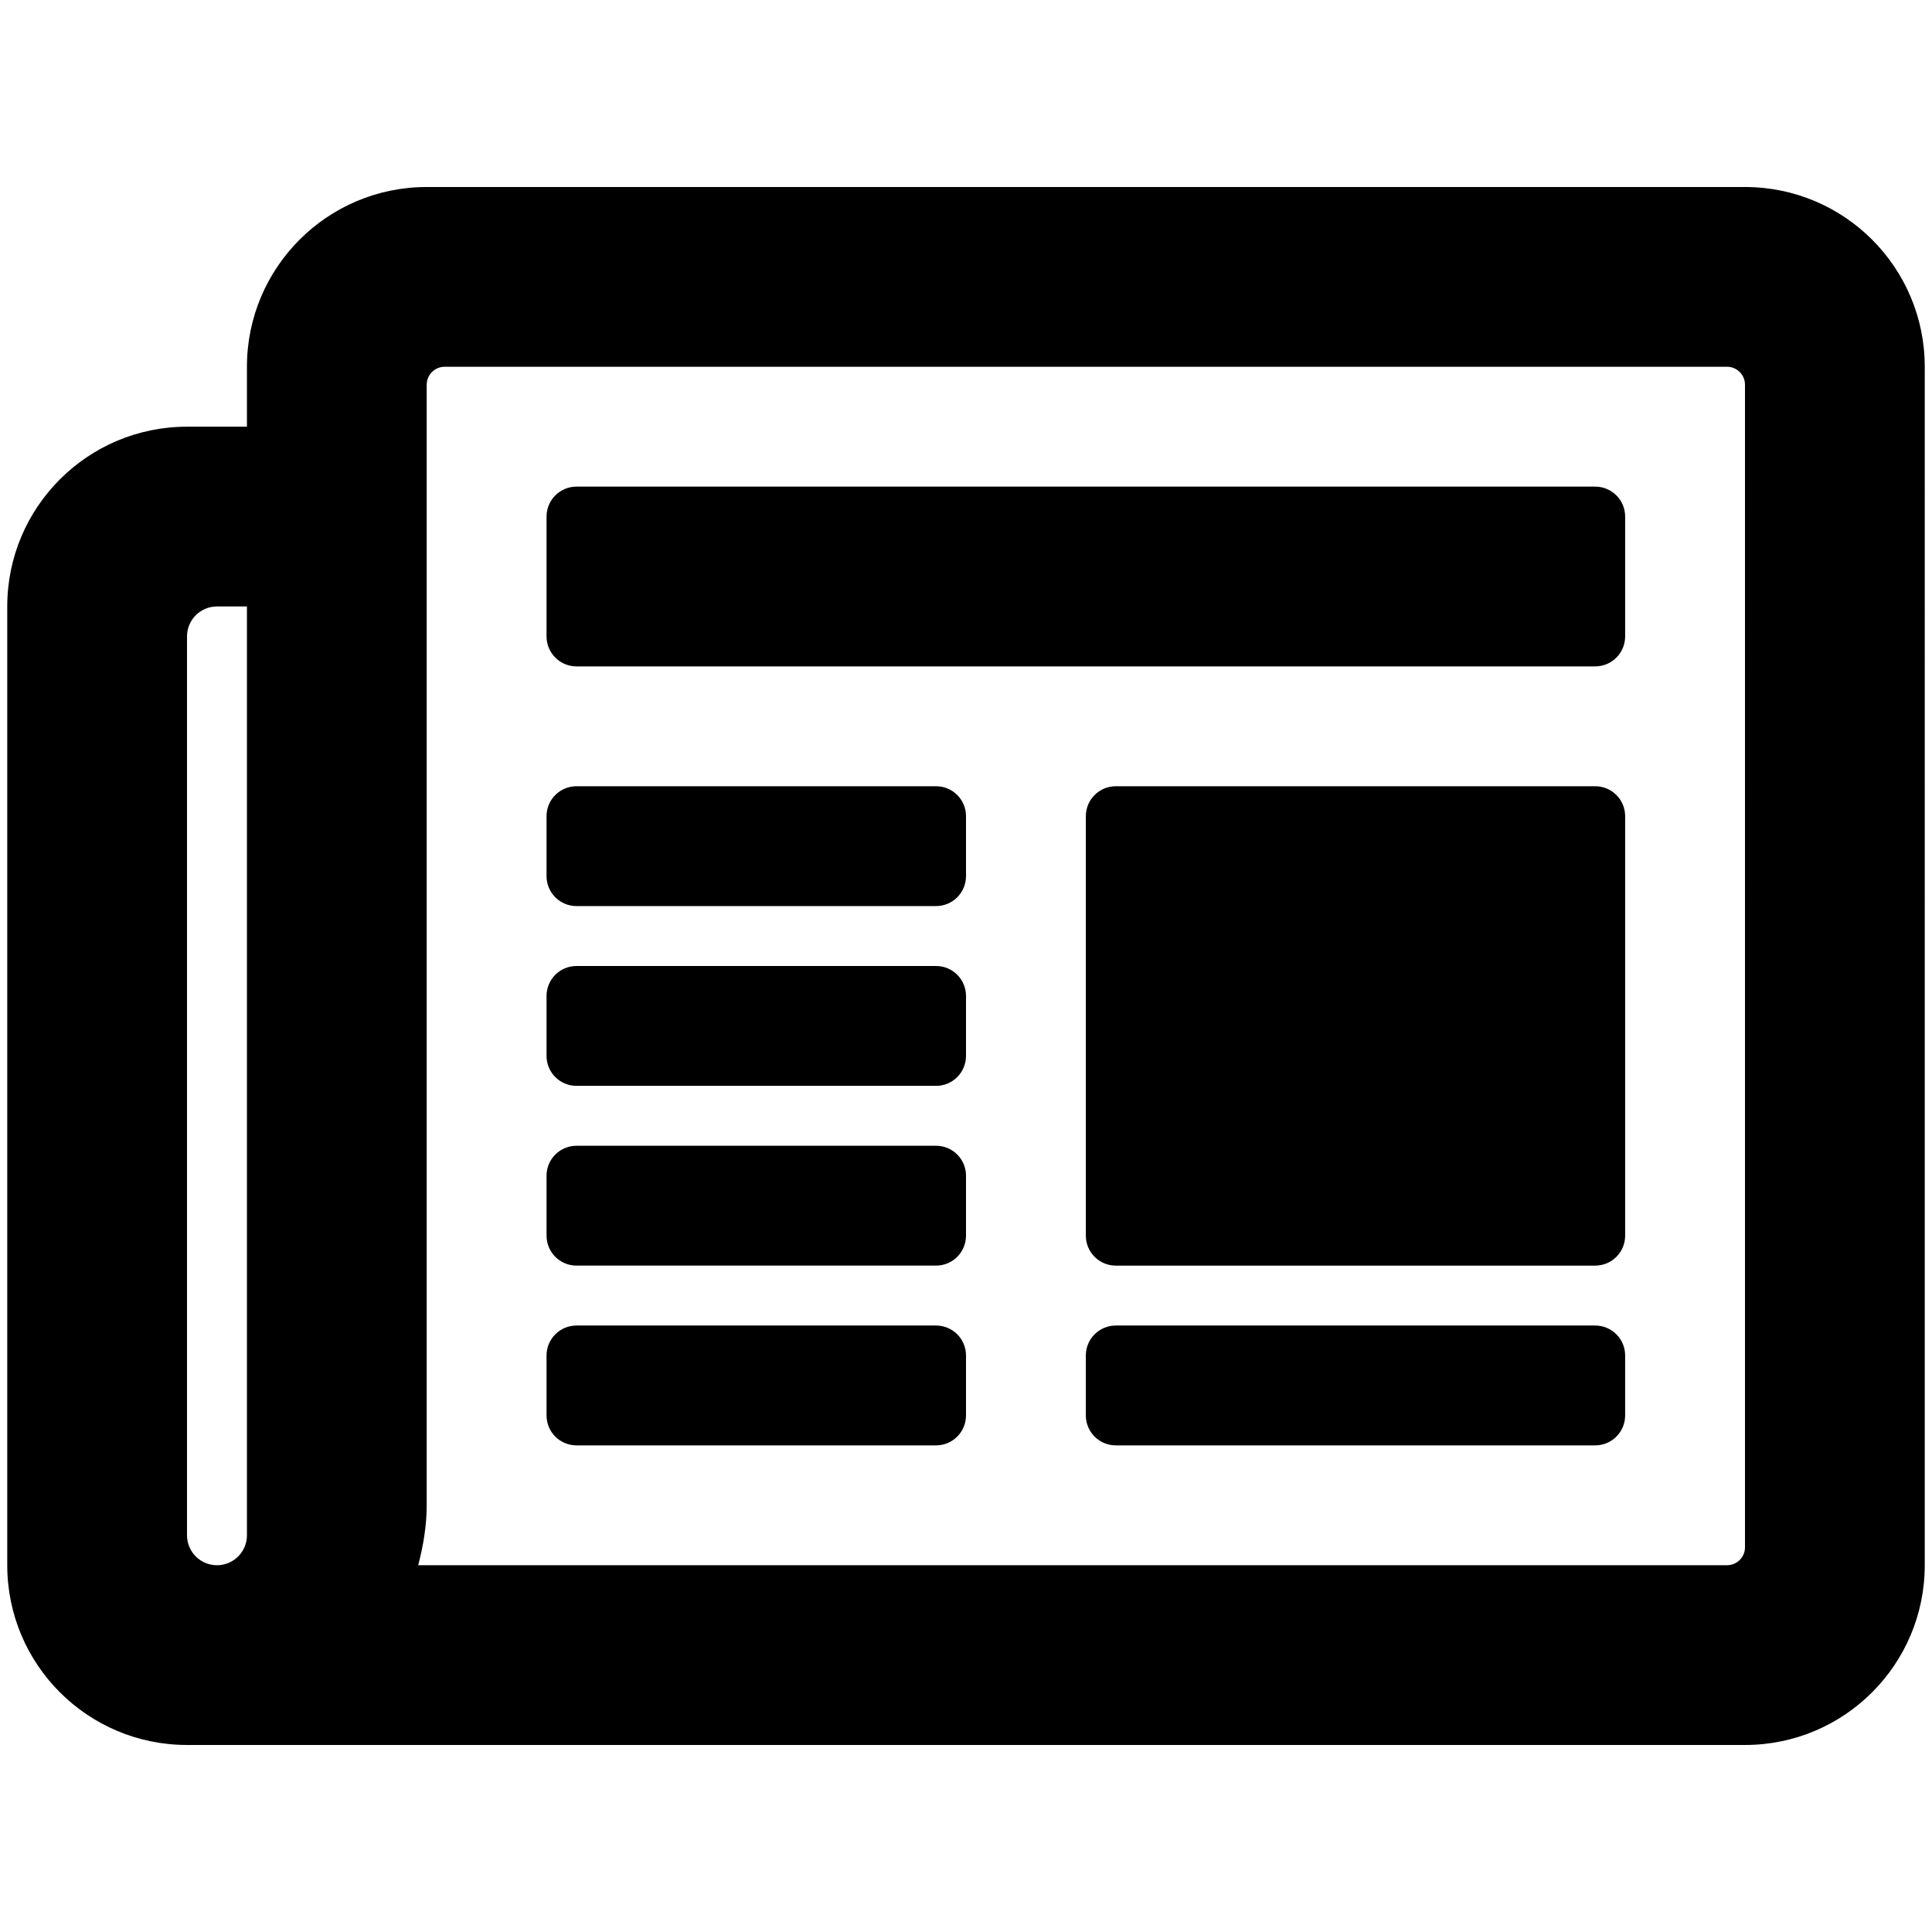 <?xml version="1.0" encoding="utf-8"?>
<!-- Generator: Adobe Illustrator 16.0.3, SVG Export Plug-In . SVG Version: 6.00 Build 0)  -->
<!DOCTYPE svg PUBLIC "-//W3C//DTD SVG 1.1//EN" "http://www.w3.org/Graphics/SVG/1.1/DTD/svg11.dtd">
<svg version="1.1" id="Camada_1" xmlns="http://www.w3.org/2000/svg" xmlns:xlink="http://www.w3.org/1999/xlink" x="0px" y="0px"
	 width="200px" height="200px" viewBox="0 0 200 200" enable-background="new 0 0 200 200" xml:space="preserve">
<path d="M357.202,16.75c0,9.113-7.386,16.5-16.5,16.5c-9.113,0-16.499-7.386-16.499-16.5c0-9.114,7.386-16.5,16.499-16.5
	C349.816,0.25,357.202,7.637,357.202,16.75z M317.603,26.65c3.647,0,6.601-2.952,6.601-6.6v-3.3v-3.3
	c0-3.094-2.18-5.582-5.061-6.291c3.822-8.198,12.207-14.167,21.56-14.167s17.737,5.969,21.56,14.167
	c-2.881,0.709-5.06,3.197-5.06,6.291v3.3v3.3c0,3.648,2.952,6.6,6.601,6.6c3.647,0,6.6-2.952,6.6-6.6v-6.6
	c0-0.967-0.232-1.882-0.619-2.707c-2.784-13.509-14.76-23.693-29.081-23.693s-26.296,10.184-29.081,23.693
	c-0.387,0.825-0.619,1.74-0.619,2.707v6.6C311.002,23.698,313.955,26.65,317.603,26.65z M330.803,86.05h19.8v-46.2h-19.8V86.05z
	 M317.603,86.05h6.601v-46.2h-0.091h-2.823c-2.365,0-4.686,0.67-6.697,1.908l-17.201,10.699l-16.526-22.223
	c-2.945-3.945-8.527-4.77-12.472-1.831c-3.951,2.939-4.764,8.521-1.824,12.465l21.121,28.398c1.734,2.32,4.416,3.583,7.154,3.583
	c1.432,0,2.881-0.348,4.209-1.057l18.55-11.331V86.05z M367.605,44.388c-2.411-2.875-5.969-4.538-9.727-4.538h-0.677v46.2h6.601
	V67.578l24.092,28.746c1.754,1.947,4.177,2.927,6.601,2.927c2.133,0,4.279-0.762,5.981-2.308c3.647-3.313,3.918-8.946,0.618-12.594
	L367.605,44.388z M317.603,92.65l-6.562,82.577c-0.445,4.99,3.455,9.385,8.688,9.797c0.271,0.027,0.542,0.027,0.8,0.027
	c4.898,0,9.062-3.584,9.475-8.314l10.698-66.323l10.699,66.323c0.413,4.73,4.576,8.314,9.475,8.314c0.258,0,0.528,0,0.8-0.027
	c5.239-0.412,9.133-4.807,8.694-9.797l-6.567-82.577H317.603z M434.61,121.139l-20.315-21.63c-1.257-1.342-3.364-1.406-4.705-0.143
	l-4.763,4.473c-0.645,0.605-1.025,1.443-1.051,2.32c-0.026,0.891,0.296,1.74,0.902,2.385l20.315,21.63
	c2.488,2.656,6.671,2.785,9.326,0.285C436.976,127.971,437.111,123.793,434.61,121.139z M267.349,14.25l-16.926-24.363
	c-2.081-2.991-6.194-3.738-9.185-1.65c-2.99,2.075-3.738,6.188-1.656,9.178l16.932,24.363c0.503,0.734,1.276,1.225,2.141,1.379
	c0.876,0.155,1.766-0.039,2.494-0.541l5.369-3.726C268.025,17.833,268.398,15.758,267.349,14.25z"/>
<path d="M-31.69,77.354h-20.557c-2.864,0-5.19,2.326-5.19,5.19v63.863c0,2.864,2.326,5.196,5.19,5.196h20.557
	c2.864,0,5.19-2.332,5.19-5.196V82.544C-26.5,79.68-28.826,77.354-31.69,77.354z M-182.541,85.245
	c-5.051-5.125-10.586-10.031-16.122-12.473c0.327-0.325,0.659-0.664,1.052-0.967c0.037-0.036,0.054-0.036,0.072-0.048
	c5.783-2.828,14.538,4.991,21.101,11.638c2.06,2.091,5.323,5.354,9.142,9.04c-1.752,0.834-3.426,1.788-4.942,2.973
	C-177.139,90.695-181.042,86.756-182.541,85.245z M-63.625,91.136v47.477c-8.508,0.036-8.351,0.229-13.124,0.713
	c-11.349,1.136-41.101,18.466-53.742,18.466c-25.946,0-50.43-4.688-60.944-15.3c-7.571-7.638-23.844-28.369-26.273-31.904
	c-4.175-6.054-11.335-19.808-2.779-26.345c0.024-0.031,0.048-0.031,0.072-0.05c5.777-2.82,14.533,4.998,21.088,11.646
	c3.716,3.764,11.275,11.263,19.094,18.417c1.028,6.967,5.578,12.466,11.572,15.656c0.042,0.036,0.066,0.096,0.108,0.146l0.036-0.085
	c3.704,1.945,7.892,3.069,12.079,3.069h30.938c9.934,0,16.496-1.511,19.596-2.163c-3.553-1.945-9.619-4.024-19.596-4.024
	c-18.563,0-30.938,0-30.938,0c-8.544,0-18.563-6.193-18.563-15.475s10.019-15.463,18.563-15.463h36.66
	c7.293-6.877,17.118-11.766,32.066-11.766C-82.188,84.15-73.68,84.767-63.625,91.136z M-194.916,91.493
	c-4.556-4.617-9.65-9.246-14.858-11.88c0.477-0.58,1.009-1.124,1.662-1.62c0.024-0.036,0.048-0.036,0.072-0.048
	c5.777-2.828,14.533,4.991,21.088,11.638c2.284,2.32,6.037,6.056,10.393,10.248c-1.438,1.922-2.574,4.037-3.239,6.394
	C-186.843,99.614-192.958,93.486-194.916,91.493z M-69.813,32.433C-89.294,42.718-92.352,60.47-98.454,66.138
	c-11.166,10.381-22.61,1.837-25.148-0.472c0,0,9.928-19.094,30.019-27.662c-25.408,2.768-37.644,30.08-39.384,34.286
	c0,0,1.148,7.384,1.184,17.438h-12.006c0.018-20.013-2.326-29.971-5.589-37.452c0,0-15.517-36.207-42.068-48.57
	c25.645,22.599,34.273,51.41,34.273,51.41s-24.236,12.919-38.448-9.68c-6.81-10.816-9.221-38.563-28.877-60.812
	c2.042,0,49.633-2.357,71.627,18.139c18.478,17.234,17.753,33.271,9.149,43.989c3.094,4,5.836,9.995,8.133,16.798
	c1.71-2.211,3.553-4.532,5.269-6.501c-3.275-8.23-1.178-17.825,13.046-25.342C-100.194,22.632-69.813,32.433-69.813,32.433z"/>
<path d="M-325.4,153.294v6.275c0,2.199-1.791,3.99-3.99,3.99h-101.52c-2.199,0-3.99-1.791-3.99-3.99v-6.275
	c0-5.668,4.598-10.266,10.266-10.266h3.422c0-3.783,3.061-6.844,6.844-6.844h68.438c3.782,0,6.844,3.061,6.844,6.844h3.422
	C-329.999,143.028-325.4,147.626-325.4,153.294z M-241.456,134.233l-86.758-78.11c8.32-11.135,11.97-21.729,11.97-21.729v-0.006
	l-30.884-30.871c0,0-16.286,6.008-29.794,19.516c-13.507,13.5-19.549,29.835-19.549,29.835l30.878,30.878
	c0,0,10.771-3.689,22.021-12.178l77.828,86.959c6.697,6.703,17.578,6.703,24.288-0.008
	C-234.76,151.817-234.76,140.944-241.456,134.233z M-308.825,30.499c4.036,4.037,10.586,4.031,14.609,0
	c4.037-4.029,4.037-10.58,0-14.604l-34.072-34.092c-4.05-4.043-10.586-4.037-14.623,0c-4.023,4.03-4.037,10.566,0,14.604
	L-308.825,30.499z M-384.106,105.782c4.037,4.037,10.587,4.029,14.61,0c4.05-4.03,4.037-10.581,0-14.611l-34.072-34.085
	c-4.051-4.044-10.587-4.031-14.624,0c-4.023,4.023-4.036,10.572,0,14.603L-384.106,105.782z"/>
<path d="M507.814,101.865c-0.979-5.764,1.877-6.473,4.47-6.555c-1.843-18.28,3.947-22.73,14.582-22.73c0,0-0.717-3.686,4.886-3.686
	c8.872,0,26.858,6.77,22.153,26.404c2.775,0.025,5.91,0.488,4.906,6.566c-1.14,6.753-2.393,8.503-5.496,8.503
	c-0.228,0-0.556-0.02-0.877-0.061c-1.481,11.432-13.142,20.346-19.159,20.346c-6.011,0-17.624-8.873-19.146-20.271
	c-0.06,0-0.113-0.014-0.174-0.014C510.897,110.349,508.934,108.579,507.814,101.865z M562.765,134.513
	c-1.783-0.697-6.883-2.313-11.07-3.859l-6.802,21.107l-7.62-8.777c1.729-1.246,2.922-3.176,2.922-5.469
	c0-3.793-3.068-6.861-6.861-6.861s-6.862,3.068-6.862,6.861c0,2.293,1.193,4.215,2.915,5.461l-7.612,8.785l-6.734-21.107
	c-4.188,1.574-9.248,3.115-11.138,3.859c-4.048,1.588-11.74,4.168-11.74,15.117v3.123c0,2.949,2.305,5.348,5.146,5.348h72.051
	c2.842,0,5.146-2.398,5.146-5.348v-3.123C574.505,138.681,566.812,136.108,562.765,134.513z M588.229,13.998H560.78v20.587h25.164
	c1.26,0,2.285,1.024,2.285,2.285v125.809c0,1.26-1.025,2.285-2.285,2.285H480.722c-1.26,0-2.285-1.025-2.285-2.285V36.87
	c0-1.261,1.025-2.285,2.285-2.285h25.163V13.998h-27.448c-11.365,0-20.586,9.221-20.586,20.587v130.379
	c0,11.371,9.221,20.586,20.586,20.586h109.793c11.365,0,20.586-9.215,20.586-20.586V34.585
	C608.815,23.219,599.595,13.998,588.229,13.998z M540.194-13.449h-13.724c-7.579,0-13.724,6.145-13.724,13.724v41.173
	c0,7.578,6.145,13.724,13.724,13.724h13.724c7.58,0,13.725-6.146,13.725-13.724V0.274C553.919-7.305,547.774-13.449,540.194-13.449z
	 M533.333,15.714c-4.737,0-8.577-3.839-8.577-8.577s3.84-8.578,8.577-8.578c4.738,0,8.578,3.84,8.578,8.578
	S538.071,15.714,533.333,15.714z"/>
<path d="M-52.084,242.731c1.171,2.451,0.158,5.376-2.293,6.613l-11.285,5.703c-1.226,0.618-2.656,0.728-3.968,0.291
	c-1.311-0.449-2.378-1.384-2.973-2.608l-28.212-58.808c-1.171-2.445-0.157-5.37,2.281-6.62l11.297-5.689
	c1.226-0.619,2.657-0.729,3.968-0.292s2.379,1.378,2.961,2.603L-52.084,242.731z M-79.453,255.666l-26.663-55.562
	c-14.307,0.595-24.002-6.54-40.106-6.625c-4.341-0.024-12.504,2.67-19.972,6.212h-29.498l-4.438,9.247l19.718-0.036
	c-0.337,0.357-0.652,0.728-0.913,1.08c-7.38,10.544-2.193,16.004-7.979,27.992c-3.094,6.42,7.099,10.969,14.664,7.863
	c6.562-2.693,13.221-8.736,14.349-17.715c0.389-3.186,4.787-7.439,9.544-7.342c3.048,0.061,4.738,0.51,7.259,1.056l3.798,4.053
	l49.896,43.464c3.203,2.306,3.931,6.771,1.613,9.949c-2.33,3.186-6.832,3.907-10.047,1.602c0,0-31.464-22.532-36.123-25.869
	c-4.659-3.324-8.87,2.451-4.211,5.788c4.138,2.961,29.328,20.998,34.959,25.031l0,0c2.572,1.833,3.154,5.412,1.285,7.961
	c-1.85,2.555-5.46,3.131-8.032,1.286c0,0-26.792-19.196-31.463-22.533c-4.662-3.336-8.861,2.445-4.202,5.789
	c3.438,2.45,18.908,13.535,26.795,19.184c2.573,1.844,3.155,5.398,1.286,7.965c-1.856,2.555-5.454,3.125-8.026,1.28
	c0,0-19.809-14.185-24.468-17.533c-4.659-3.325-8.873,2.451-4.211,5.788c2.728,1.96,10.654,7.632,16.757,12.001
	c-0.085,0.988-0.34,1.966-0.959,2.826c-1.862,2.548-5.466,3.118-8.035,1.287l-3.431-2.604c-0.595-1.358-1.42-2.626-2.718-3.561
	c-1.183-0.844-2.509-1.244-3.855-1.427l-5.19-3.943c-0.04-2.821-1.353-5.6-3.838-7.371c-2.336-1.687-5.178-2.087-7.766-1.432
	l-2.997-2.281c0.2-3.3-1.223-6.631-4.129-8.713c-2.399-1.722-5.306-2.201-7.999-1.638l-2.221-2.159
	c1.426-4.064,0.125-8.713-3.564-11.346c-2.827-2.026-6.354-2.378-9.403-1.262l-13.323-16.623l-3.504,7.305
	c-0.108,0.236-0.282,0.442-0.412,0.667l11.242,13.99l-7.08,9.719c-3.259,4.466-2.245,10.709,2.254,13.942
	c4.508,3.215,10.799,2.202,14.06-2.251c-3.261,4.453-2.244,10.696,2.257,13.924c4.48,3.204,10.732,2.232,14.006-2.178l-0.367,0.503
	c-3.03,4.156-2.087,9.95,2.1,12.947c4.177,2.997,10.025,2.063,13.05-2.094l2.097-2.881c-2.775,3.822-1.918,9.173,1.941,11.928
	c3.855,2.767,9.261,1.917,12.049-1.917l2.523-3.471c5.791,4.144,13.887,2.852,18.079-2.889c0.583-0.801,1.021-1.656,1.384-2.529
	c0.898,0.637,1.456,1.038,1.456,1.038c5.8,4.161,13.894,2.863,18.079-2.877c1.481-2.026,2.233-4.343,2.392-6.673
	c4.865,1.043,10.12-0.752,13.226-5.012c1.894-2.609,2.608-5.654,2.354-8.621c4.489,0.03,8.937-1.996,11.77-5.891
	c4.211-5.776,3.386-13.591-1.565-18.444L-79.453,255.666z M-249.916,242.731c-1.172,2.451-0.155,5.376,2.29,6.613l11.287,5.703
	c1.229,0.618,2.66,0.728,3.965,0.291c1.311-0.449,2.385-1.384,2.973-2.608l28.215-58.808c1.171-2.445,0.154-5.37-2.284-6.62
	l-11.293-5.689c-1.224-0.619-2.655-0.729-3.966-0.292s-2.378,1.378-2.967,2.603L-249.916,242.731z"/>
<path d="M286.854,350.018c0,4.572-3.703,8.275-8.275,8.275h-31.363c-4.572,0-8.275-3.703-8.275-8.275v-92.967
	c0-4.572,3.703-8.275,8.275-8.275h31.363c4.572,0,8.275,3.703,8.275,8.275V350.018z M410.06,350.018
	c0,4.572-3.703,8.275-8.274,8.275h-31.363c-4.572,0-8.275-3.703-8.275-8.275v-51.898c0-4.57,3.703-8.273,8.275-8.273h31.363
	c4.571,0,8.274,3.703,8.274,8.273V350.018z M348.457,195.447c0-4.572-3.704-8.275-8.275-8.275h-31.363
	c-4.572,0-8.275,3.703-8.275,8.275v154.57c0,4.572,3.703,8.275,8.275,8.275h31.363c4.571,0,8.275-3.703,8.275-8.275V195.447z
	 M423.75,368.988c0-2.125-1.725-3.85-3.851-3.85H229.101c-2.126,0-3.851,1.725-3.851,3.85v5.988c0,2.127,1.725,3.852,3.851,3.852
	h190.799c2.126,0,3.851-1.725,3.851-3.852V368.988z"/>
<path d="M180.641,19.359H44.172c-10.274,0-18.609,8.33-18.609,18.609v6.203h-6.203c-10.274,0-18.609,8.33-18.609,18.609v99.25
	c0,10.28,8.335,18.609,18.609,18.609h161.281c10.28,0,18.609-8.329,18.609-18.609V37.969
	C199.25,27.689,190.921,19.359,180.641,19.359z M25.563,158.93c0,1.714-1.387,3.102-3.102,3.102s-3.102-1.388-3.102-3.102V65.883
	c0-1.714,1.387-3.102,3.102-3.102s3.102,0,3.102,0V158.93z M180.641,160.172c0,1.029-0.83,1.859-1.859,1.859H43.293
	c0.515-1.993,0.878-4.047,0.878-6.203v-116c0-1.03,0.836-1.86,1.86-1.86h132.75c1.029,0,1.859,0.83,1.859,1.86V160.172z
	 M115.508,81.391c-1.714,0-3.102,1.387-3.102,3.102v43.422c0,1.714,1.388,3.102,3.102,3.102h49.625c1.714,0,3.102-1.388,3.102-3.102
	V84.492c0-1.714-1.388-3.102-3.102-3.102H115.508z M168.234,65.883c0,1.714-1.388,3.102-3.102,3.102H59.68
	c-1.714,0-3.102-1.387-3.102-3.102V53.477c0-1.714,1.387-3.102,3.102-3.102h105.453c1.714,0,3.102,1.387,3.102,3.102V65.883z
	 M100,146.523c0,1.714-1.387,3.102-3.102,3.102H59.68c-1.714,0-3.102-1.388-3.102-3.102v-6.203c0-1.714,1.387-3.102,3.102-3.102
	h37.219c1.714,0,3.102,1.388,3.102,3.102V146.523z M100,127.914c0,1.714-1.387,3.102-3.102,3.102H59.68
	c-1.714,0-3.102-1.388-3.102-3.102v-6.203c0-1.715,1.387-3.102,3.102-3.102h37.219c1.714,0,3.102,1.387,3.102,3.102V127.914z
	 M100,109.305c0,1.715-1.387,3.102-3.102,3.102H59.68c-1.714,0-3.102-1.387-3.102-3.102v-6.203c0-1.715,1.387-3.102,3.102-3.102
	h37.219c1.714,0,3.102,1.387,3.102,3.102V109.305z M168.234,146.523c0,1.714-1.388,3.102-3.102,3.102h-49.625
	c-1.714,0-3.102-1.388-3.102-3.102v-6.203c0-1.714,1.388-3.102,3.102-3.102h49.625c1.714,0,3.102,1.388,3.102,3.102V146.523z
	 M100,90.695c0,1.714-1.387,3.102-3.102,3.102H59.68c-1.714,0-3.102-1.387-3.102-3.102v-6.203c0-1.714,1.387-3.102,3.102-3.102
	h37.219c1.714,0,3.102,1.387,3.102,3.102V90.695z"/>
</svg>
